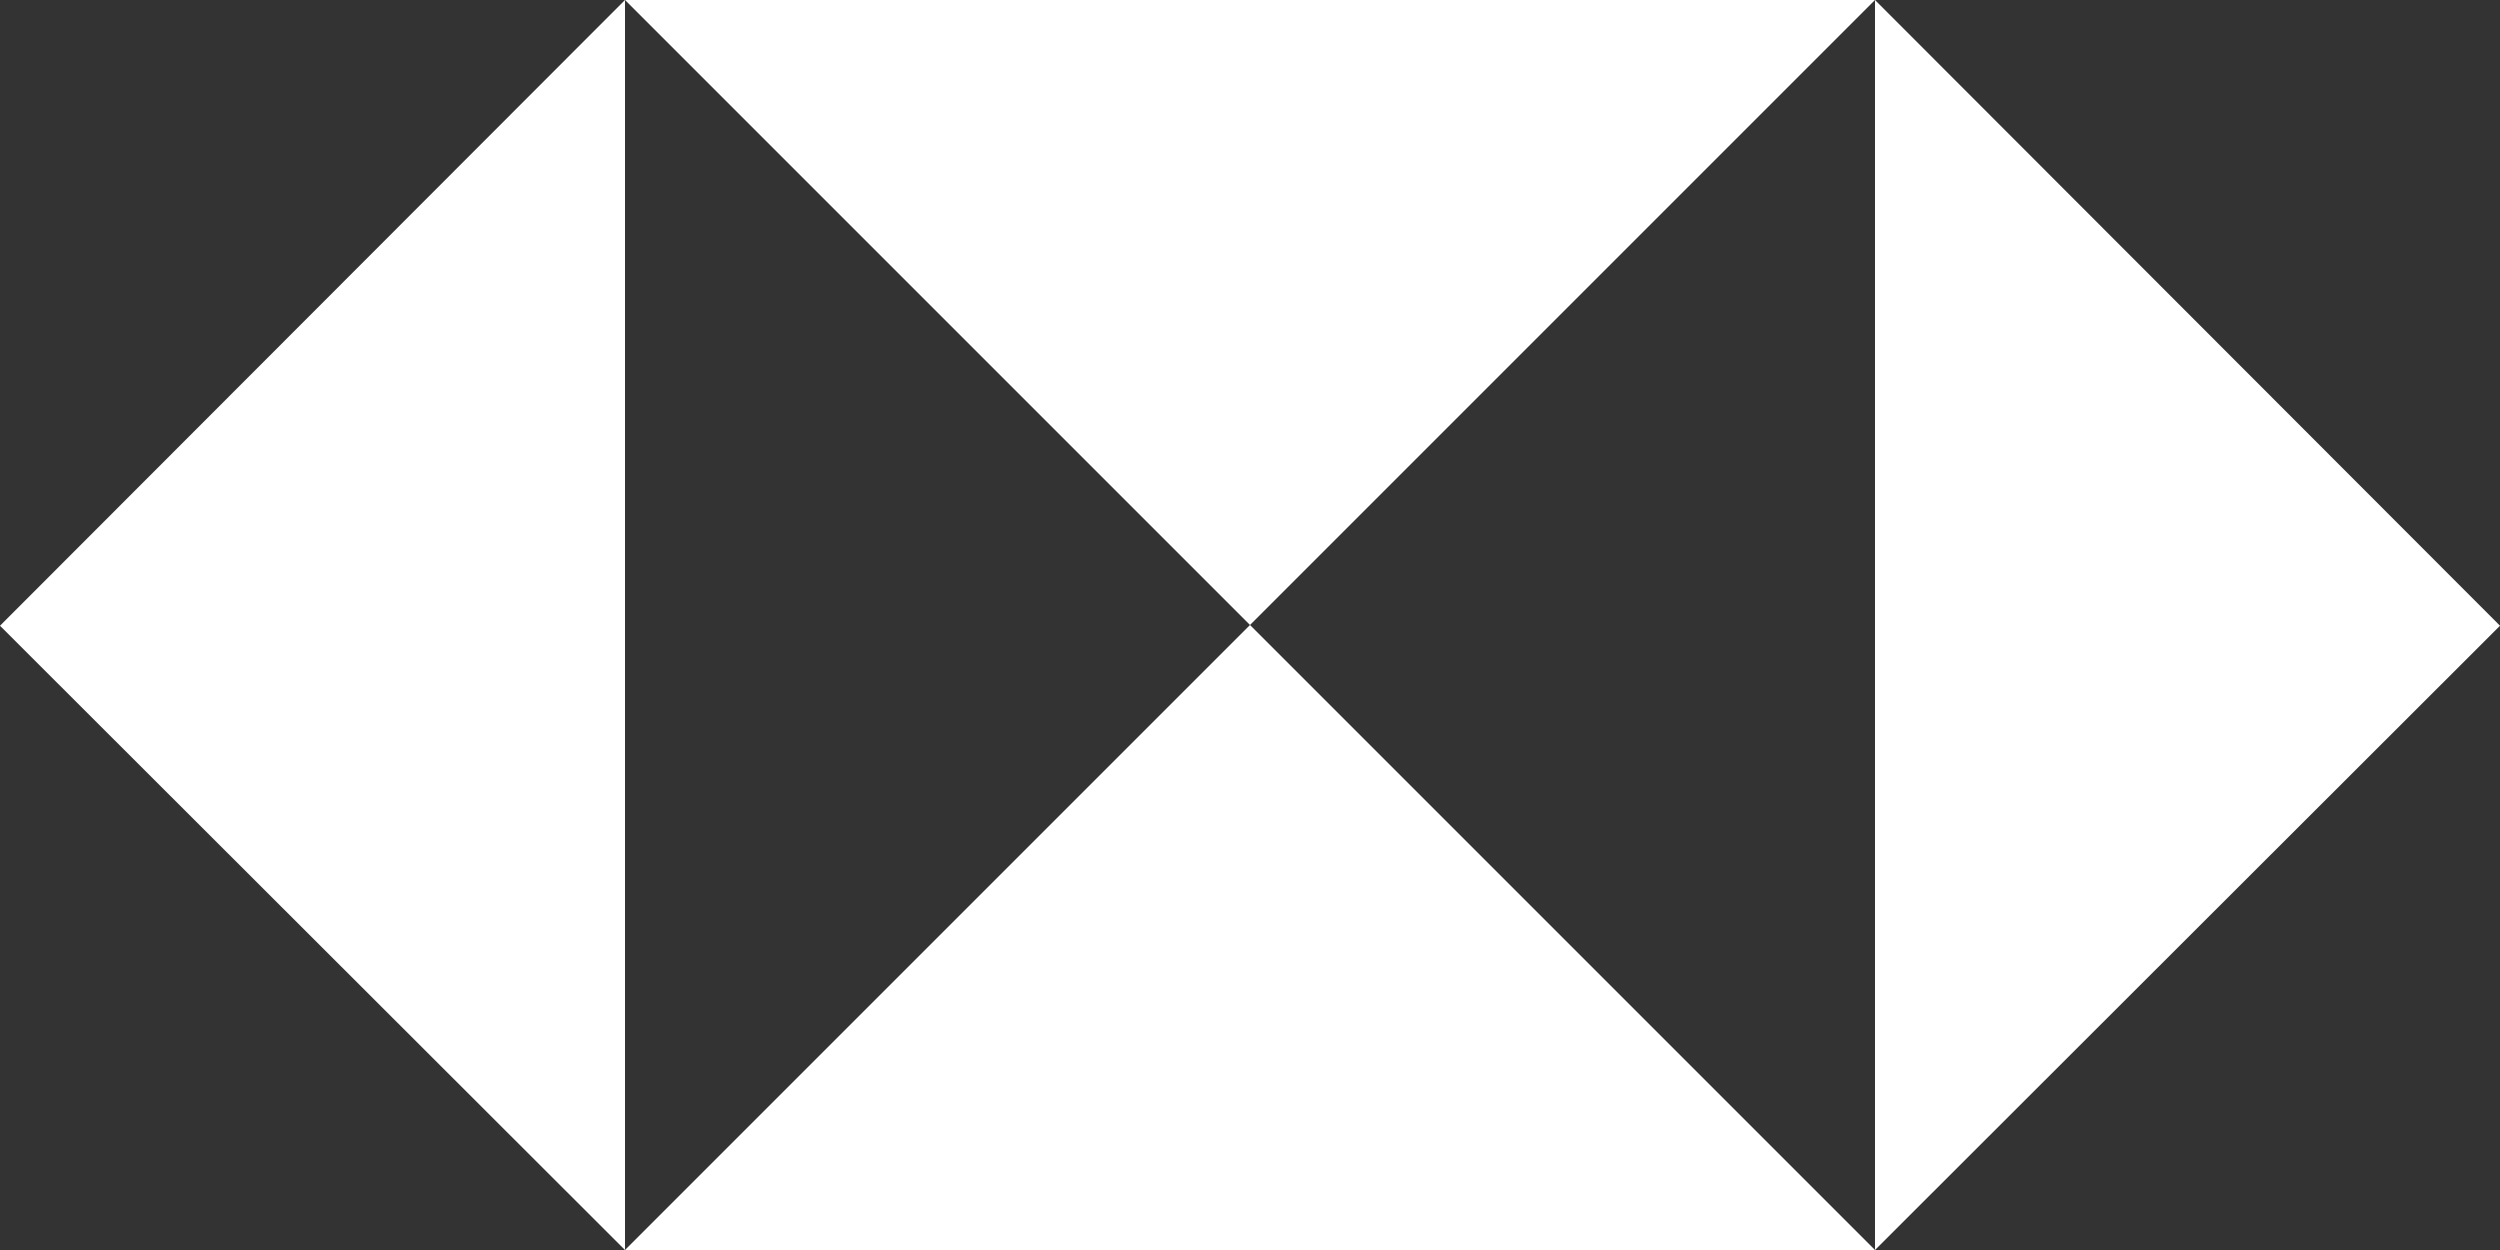 <?xml version="1.0" encoding="UTF-8"?>
<svg width="400px" height="200px" viewBox="0 0 400 200" version="1.1" xmlns="http://www.w3.org/2000/svg" xmlns:xlink="http://www.w3.org/1999/xlink">
    <rect x="0" y="0" width="400" height="200" fill="#333333" stroke="none"/>
    <title>icon-hsbc2</title>
    <g id="Logo-SVGs" stroke="none" stroke-width="1" fill="none" fill-rule="evenodd">
        <g id="icon-hsbc2" fill="#FFFFFF" fill-rule="nonzero">
            <polygon id="Shape" points="400 100.118 300 0 300 200"></polygon>
            <polygon id="Shape" points="200 100 300 0 100 0"></polygon>
            <polygon id="Shape" points="0 100.118 100 200 100 0"></polygon>
            <polygon id="Shape" points="200 100 100 200 300 200"></polygon>
        </g>
    </g>
</svg>